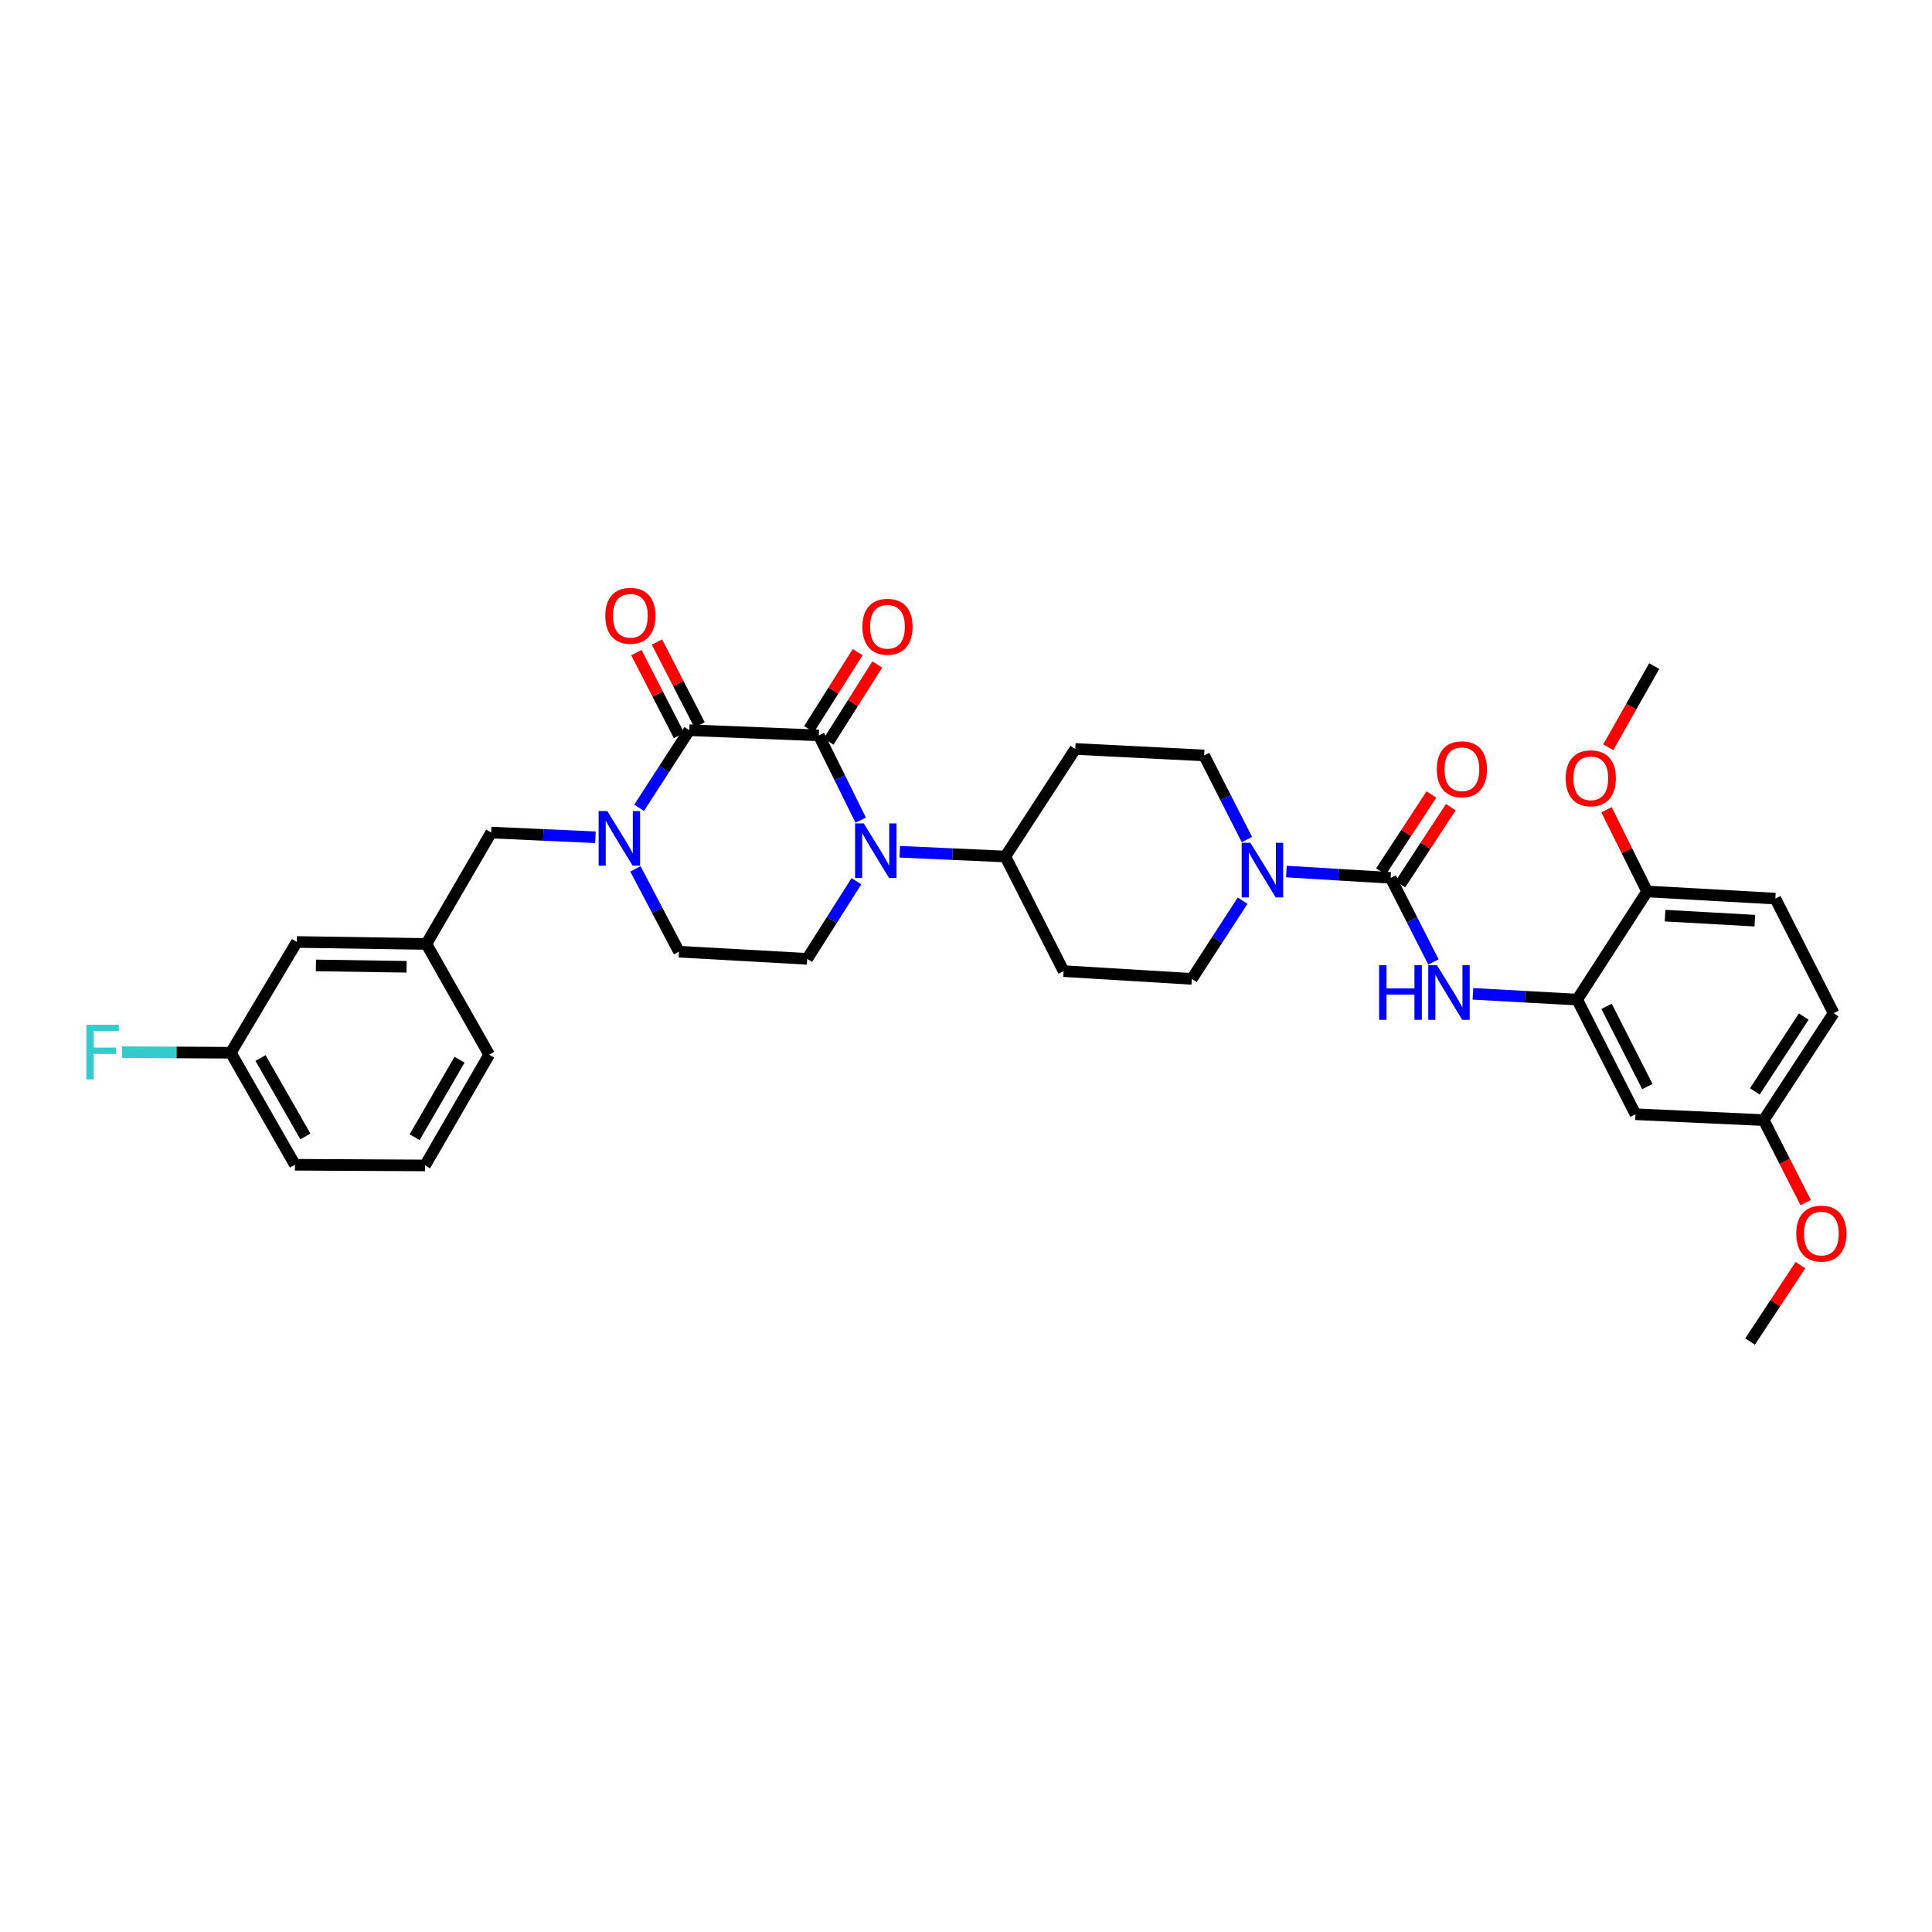 <?xml version='1.0' encoding='iso-8859-1'?>
<svg version='1.1' baseProfile='full'
              xmlns='http://www.w3.org/2000/svg'
                      xmlns:rdkit='http://www.rdkit.org/xml'
                      xmlns:xlink='http://www.w3.org/1999/xlink'
                  xml:space='preserve'
width='1000px' height='1000px' viewBox='0 0 1000 1000'>
<!-- END OF HEADER -->
<rect style='opacity:1.0;fill:#FFFFFF;stroke:none' width='1000' height='1000' x='0' y='0'> </rect>
<path class='bond-0' d='M 423.813,380.639 L 356.772,377.949' style='fill:none;fill-rule:evenodd;stroke:#000000;stroke-width:6px;stroke-linecap:butt;stroke-linejoin:miter;stroke-opacity:1' />
<path class='bond-1' d='M 423.813,380.639 L 434.657,402.576' style='fill:none;fill-rule:evenodd;stroke:#000000;stroke-width:6px;stroke-linecap:butt;stroke-linejoin:miter;stroke-opacity:1' />
<path class='bond-1' d='M 434.657,402.576 L 445.501,424.513' style='fill:none;fill-rule:evenodd;stroke:#0000FF;stroke-width:6px;stroke-linecap:butt;stroke-linejoin:miter;stroke-opacity:1' />
<path class='bond-12' d='M 428.88,383.838 L 441.475,363.885' style='fill:none;fill-rule:evenodd;stroke:#000000;stroke-width:6px;stroke-linecap:butt;stroke-linejoin:miter;stroke-opacity:1' />
<path class='bond-12' d='M 441.475,363.885 L 454.07,343.932' style='fill:none;fill-rule:evenodd;stroke:#FF0000;stroke-width:6px;stroke-linecap:butt;stroke-linejoin:miter;stroke-opacity:1' />
<path class='bond-12' d='M 418.747,377.441 L 431.341,357.488' style='fill:none;fill-rule:evenodd;stroke:#000000;stroke-width:6px;stroke-linecap:butt;stroke-linejoin:miter;stroke-opacity:1' />
<path class='bond-12' d='M 431.341,357.488 L 443.936,337.536' style='fill:none;fill-rule:evenodd;stroke:#FF0000;stroke-width:6px;stroke-linecap:butt;stroke-linejoin:miter;stroke-opacity:1' />
<path class='bond-2' d='M 356.772,377.949 L 343.786,398.038' style='fill:none;fill-rule:evenodd;stroke:#000000;stroke-width:6px;stroke-linecap:butt;stroke-linejoin:miter;stroke-opacity:1' />
<path class='bond-2' d='M 343.786,398.038 L 330.8,418.126' style='fill:none;fill-rule:evenodd;stroke:#0000FF;stroke-width:6px;stroke-linecap:butt;stroke-linejoin:miter;stroke-opacity:1' />
<path class='bond-13' d='M 362.1,375.21 L 351.072,353.76' style='fill:none;fill-rule:evenodd;stroke:#000000;stroke-width:6px;stroke-linecap:butt;stroke-linejoin:miter;stroke-opacity:1' />
<path class='bond-13' d='M 351.072,353.76 L 340.044,332.311' style='fill:none;fill-rule:evenodd;stroke:#FF0000;stroke-width:6px;stroke-linecap:butt;stroke-linejoin:miter;stroke-opacity:1' />
<path class='bond-13' d='M 351.443,380.689 L 340.415,359.24' style='fill:none;fill-rule:evenodd;stroke:#000000;stroke-width:6px;stroke-linecap:butt;stroke-linejoin:miter;stroke-opacity:1' />
<path class='bond-13' d='M 340.415,359.24 L 329.387,337.791' style='fill:none;fill-rule:evenodd;stroke:#FF0000;stroke-width:6px;stroke-linecap:butt;stroke-linejoin:miter;stroke-opacity:1' />
<path class='bond-7' d='M 443.29,456.116 L 430.543,476.208' style='fill:none;fill-rule:evenodd;stroke:#0000FF;stroke-width:6px;stroke-linecap:butt;stroke-linejoin:miter;stroke-opacity:1' />
<path class='bond-7' d='M 430.543,476.208 L 417.795,496.301' style='fill:none;fill-rule:evenodd;stroke:#000000;stroke-width:6px;stroke-linecap:butt;stroke-linejoin:miter;stroke-opacity:1' />
<path class='bond-8' d='M 465.716,440.874 L 493.035,442.101' style='fill:none;fill-rule:evenodd;stroke:#0000FF;stroke-width:6px;stroke-linecap:butt;stroke-linejoin:miter;stroke-opacity:1' />
<path class='bond-8' d='M 493.035,442.101 L 520.355,443.327' style='fill:none;fill-rule:evenodd;stroke:#000000;stroke-width:6px;stroke-linecap:butt;stroke-linejoin:miter;stroke-opacity:1' />
<path class='bond-10' d='M 308.195,433.371 L 281.21,432.148' style='fill:none;fill-rule:evenodd;stroke:#0000FF;stroke-width:6px;stroke-linecap:butt;stroke-linejoin:miter;stroke-opacity:1' />
<path class='bond-10' d='M 281.21,432.148 L 254.225,430.924' style='fill:none;fill-rule:evenodd;stroke:#000000;stroke-width:6px;stroke-linecap:butt;stroke-linejoin:miter;stroke-opacity:1' />
<path class='bond-34' d='M 328.892,449.731 L 340.165,471.162' style='fill:none;fill-rule:evenodd;stroke:#0000FF;stroke-width:6px;stroke-linecap:butt;stroke-linejoin:miter;stroke-opacity:1' />
<path class='bond-34' d='M 340.165,471.162 L 351.439,492.593' style='fill:none;fill-rule:evenodd;stroke:#000000;stroke-width:6px;stroke-linecap:butt;stroke-linejoin:miter;stroke-opacity:1' />
<path class='bond-3' d='M 719.809,454.385 L 692.818,452.747' style='fill:none;fill-rule:evenodd;stroke:#000000;stroke-width:6px;stroke-linecap:butt;stroke-linejoin:miter;stroke-opacity:1' />
<path class='bond-3' d='M 692.818,452.747 L 665.827,451.109' style='fill:none;fill-rule:evenodd;stroke:#0000FF;stroke-width:6px;stroke-linecap:butt;stroke-linejoin:miter;stroke-opacity:1' />
<path class='bond-5' d='M 719.809,454.385 L 730.881,476.149' style='fill:none;fill-rule:evenodd;stroke:#000000;stroke-width:6px;stroke-linecap:butt;stroke-linejoin:miter;stroke-opacity:1' />
<path class='bond-5' d='M 730.881,476.149 L 741.953,497.912' style='fill:none;fill-rule:evenodd;stroke:#0000FF;stroke-width:6px;stroke-linecap:butt;stroke-linejoin:miter;stroke-opacity:1' />
<path class='bond-18' d='M 724.822,457.667 L 737.877,437.727' style='fill:none;fill-rule:evenodd;stroke:#000000;stroke-width:6px;stroke-linecap:butt;stroke-linejoin:miter;stroke-opacity:1' />
<path class='bond-18' d='M 737.877,437.727 L 750.933,417.786' style='fill:none;fill-rule:evenodd;stroke:#FF0000;stroke-width:6px;stroke-linecap:butt;stroke-linejoin:miter;stroke-opacity:1' />
<path class='bond-18' d='M 714.796,451.103 L 727.851,431.163' style='fill:none;fill-rule:evenodd;stroke:#000000;stroke-width:6px;stroke-linecap:butt;stroke-linejoin:miter;stroke-opacity:1' />
<path class='bond-18' d='M 727.851,431.163 L 740.907,411.222' style='fill:none;fill-rule:evenodd;stroke:#FF0000;stroke-width:6px;stroke-linecap:butt;stroke-linejoin:miter;stroke-opacity:1' />
<path class='bond-4' d='M 645.399,434.552 L 634.326,412.789' style='fill:none;fill-rule:evenodd;stroke:#0000FF;stroke-width:6px;stroke-linecap:butt;stroke-linejoin:miter;stroke-opacity:1' />
<path class='bond-4' d='M 634.326,412.789 L 623.254,391.025' style='fill:none;fill-rule:evenodd;stroke:#000000;stroke-width:6px;stroke-linecap:butt;stroke-linejoin:miter;stroke-opacity:1' />
<path class='bond-35' d='M 643.177,466.176 L 630.04,486.425' style='fill:none;fill-rule:evenodd;stroke:#0000FF;stroke-width:6px;stroke-linecap:butt;stroke-linejoin:miter;stroke-opacity:1' />
<path class='bond-35' d='M 630.04,486.425 L 616.903,506.674' style='fill:none;fill-rule:evenodd;stroke:#000000;stroke-width:6px;stroke-linecap:butt;stroke-linejoin:miter;stroke-opacity:1' />
<path class='bond-6' d='M 762.381,514.405 L 789.366,515.902' style='fill:none;fill-rule:evenodd;stroke:#0000FF;stroke-width:6px;stroke-linecap:butt;stroke-linejoin:miter;stroke-opacity:1' />
<path class='bond-6' d='M 789.366,515.902 L 816.35,517.399' style='fill:none;fill-rule:evenodd;stroke:#000000;stroke-width:6px;stroke-linecap:butt;stroke-linejoin:miter;stroke-opacity:1' />
<path class='bond-9' d='M 816.35,517.399 L 846.509,576.731' style='fill:none;fill-rule:evenodd;stroke:#000000;stroke-width:6px;stroke-linecap:butt;stroke-linejoin:miter;stroke-opacity:1' />
<path class='bond-9' d='M 831.557,520.869 L 852.668,562.401' style='fill:none;fill-rule:evenodd;stroke:#000000;stroke-width:6px;stroke-linecap:butt;stroke-linejoin:miter;stroke-opacity:1' />
<path class='bond-19' d='M 816.35,517.399 L 852.541,461.415' style='fill:none;fill-rule:evenodd;stroke:#000000;stroke-width:6px;stroke-linecap:butt;stroke-linejoin:miter;stroke-opacity:1' />
<path class='bond-11' d='M 417.795,496.301 L 351.439,492.593' style='fill:none;fill-rule:evenodd;stroke:#000000;stroke-width:6px;stroke-linecap:butt;stroke-linejoin:miter;stroke-opacity:1' />
<path class='bond-14' d='M 520.355,443.327 L 550.527,502.659' style='fill:none;fill-rule:evenodd;stroke:#000000;stroke-width:6px;stroke-linecap:butt;stroke-linejoin:miter;stroke-opacity:1' />
<path class='bond-15' d='M 520.355,443.327 L 556.572,387.663' style='fill:none;fill-rule:evenodd;stroke:#000000;stroke-width:6px;stroke-linecap:butt;stroke-linejoin:miter;stroke-opacity:1' />
<path class='bond-22' d='M 846.509,576.731 L 912.892,579.767' style='fill:none;fill-rule:evenodd;stroke:#000000;stroke-width:6px;stroke-linecap:butt;stroke-linejoin:miter;stroke-opacity:1' />
<path class='bond-20' d='M 254.225,430.924 L 220.684,488.585' style='fill:none;fill-rule:evenodd;stroke:#000000;stroke-width:6px;stroke-linecap:butt;stroke-linejoin:miter;stroke-opacity:1' />
<path class='bond-17' d='M 550.527,502.659 L 616.903,506.674' style='fill:none;fill-rule:evenodd;stroke:#000000;stroke-width:6px;stroke-linecap:butt;stroke-linejoin:miter;stroke-opacity:1' />
<path class='bond-16' d='M 556.572,387.663 L 623.254,391.025' style='fill:none;fill-rule:evenodd;stroke:#000000;stroke-width:6px;stroke-linecap:butt;stroke-linejoin:miter;stroke-opacity:1' />
<path class='bond-21' d='M 852.541,461.415 L 918.917,465.124' style='fill:none;fill-rule:evenodd;stroke:#000000;stroke-width:6px;stroke-linecap:butt;stroke-linejoin:miter;stroke-opacity:1' />
<path class='bond-21' d='M 861.829,473.937 L 908.292,476.532' style='fill:none;fill-rule:evenodd;stroke:#000000;stroke-width:6px;stroke-linecap:butt;stroke-linejoin:miter;stroke-opacity:1' />
<path class='bond-27' d='M 852.541,461.415 L 842.036,440.274' style='fill:none;fill-rule:evenodd;stroke:#000000;stroke-width:6px;stroke-linecap:butt;stroke-linejoin:miter;stroke-opacity:1' />
<path class='bond-27' d='M 842.036,440.274 L 831.532,419.133' style='fill:none;fill-rule:evenodd;stroke:#FF0000;stroke-width:6px;stroke-linecap:butt;stroke-linejoin:miter;stroke-opacity:1' />
<path class='bond-23' d='M 220.684,488.585 L 153.649,487.566' style='fill:none;fill-rule:evenodd;stroke:#000000;stroke-width:6px;stroke-linecap:butt;stroke-linejoin:miter;stroke-opacity:1' />
<path class='bond-23' d='M 210.447,500.414 L 163.523,499.701' style='fill:none;fill-rule:evenodd;stroke:#000000;stroke-width:6px;stroke-linecap:butt;stroke-linejoin:miter;stroke-opacity:1' />
<path class='bond-30' d='M 220.684,488.585 L 253.2,545.9' style='fill:none;fill-rule:evenodd;stroke:#000000;stroke-width:6px;stroke-linecap:butt;stroke-linejoin:miter;stroke-opacity:1' />
<path class='bond-25' d='M 918.917,465.124 L 949.082,524.429' style='fill:none;fill-rule:evenodd;stroke:#000000;stroke-width:6px;stroke-linecap:butt;stroke-linejoin:miter;stroke-opacity:1' />
<path class='bond-28' d='M 912.892,579.767 L 923.756,601.124' style='fill:none;fill-rule:evenodd;stroke:#000000;stroke-width:6px;stroke-linecap:butt;stroke-linejoin:miter;stroke-opacity:1' />
<path class='bond-28' d='M 923.756,601.124 L 934.62,622.481' style='fill:none;fill-rule:evenodd;stroke:#FF0000;stroke-width:6px;stroke-linecap:butt;stroke-linejoin:miter;stroke-opacity:1' />
<path class='bond-37' d='M 912.892,579.767 L 949.082,524.429' style='fill:none;fill-rule:evenodd;stroke:#000000;stroke-width:6px;stroke-linecap:butt;stroke-linejoin:miter;stroke-opacity:1' />
<path class='bond-37' d='M 908.291,564.907 L 933.624,526.171' style='fill:none;fill-rule:evenodd;stroke:#000000;stroke-width:6px;stroke-linecap:butt;stroke-linejoin:miter;stroke-opacity:1' />
<path class='bond-24' d='M 153.649,487.566 L 119.463,544.895' style='fill:none;fill-rule:evenodd;stroke:#000000;stroke-width:6px;stroke-linecap:butt;stroke-linejoin:miter;stroke-opacity:1' />
<path class='bond-26' d='M 119.463,544.895 L 91.319,544.751' style='fill:none;fill-rule:evenodd;stroke:#000000;stroke-width:6px;stroke-linecap:butt;stroke-linejoin:miter;stroke-opacity:1' />
<path class='bond-26' d='M 91.319,544.751 L 63.174,544.607' style='fill:none;fill-rule:evenodd;stroke:#33CCCC;stroke-width:6px;stroke-linecap:butt;stroke-linejoin:miter;stroke-opacity:1' />
<path class='bond-36' d='M 119.463,544.895 L 152.657,602.882' style='fill:none;fill-rule:evenodd;stroke:#000000;stroke-width:6px;stroke-linecap:butt;stroke-linejoin:miter;stroke-opacity:1' />
<path class='bond-36' d='M 134.842,547.639 L 158.078,588.23' style='fill:none;fill-rule:evenodd;stroke:#000000;stroke-width:6px;stroke-linecap:butt;stroke-linejoin:miter;stroke-opacity:1' />
<path class='bond-32' d='M 832.431,386.789 L 844.327,365.772' style='fill:none;fill-rule:evenodd;stroke:#FF0000;stroke-width:6px;stroke-linecap:butt;stroke-linejoin:miter;stroke-opacity:1' />
<path class='bond-32' d='M 844.327,365.772 L 856.222,344.755' style='fill:none;fill-rule:evenodd;stroke:#000000;stroke-width:6px;stroke-linecap:butt;stroke-linejoin:miter;stroke-opacity:1' />
<path class='bond-33' d='M 931.907,654.842 L 918.874,674.606' style='fill:none;fill-rule:evenodd;stroke:#FF0000;stroke-width:6px;stroke-linecap:butt;stroke-linejoin:miter;stroke-opacity:1' />
<path class='bond-33' d='M 918.874,674.606 L 905.841,694.37' style='fill:none;fill-rule:evenodd;stroke:#000000;stroke-width:6px;stroke-linecap:butt;stroke-linejoin:miter;stroke-opacity:1' />
<path class='bond-29' d='M 220.012,603.228 L 253.2,545.9' style='fill:none;fill-rule:evenodd;stroke:#000000;stroke-width:6px;stroke-linecap:butt;stroke-linejoin:miter;stroke-opacity:1' />
<path class='bond-29' d='M 214.619,588.625 L 237.851,548.495' style='fill:none;fill-rule:evenodd;stroke:#000000;stroke-width:6px;stroke-linecap:butt;stroke-linejoin:miter;stroke-opacity:1' />
<path class='bond-31' d='M 220.012,603.228 L 152.657,602.882' style='fill:none;fill-rule:evenodd;stroke:#000000;stroke-width:6px;stroke-linecap:butt;stroke-linejoin:miter;stroke-opacity:1' />
<path  class='atom-2' d='M 447.062 426.177
L 456.329 441.156
Q 457.248 442.634, 458.726 445.311
Q 460.204 447.987, 460.284 448.147
L 460.284 426.177
L 464.038 426.177
L 464.038 454.458
L 460.164 454.458
L 450.217 438.081
Q 449.059 436.163, 447.821 433.966
Q 446.622 431.769, 446.263 431.09
L 446.263 454.458
L 442.588 454.458
L 442.588 426.177
L 447.062 426.177
' fill='#0000FF'/>
<path  class='atom-3' d='M 314.33 419.792
L 323.597 434.772
Q 324.516 436.25, 325.994 438.926
Q 327.472 441.602, 327.552 441.762
L 327.552 419.792
L 331.307 419.792
L 331.307 448.074
L 327.432 448.074
L 317.485 431.696
Q 316.327 429.779, 315.089 427.582
Q 313.89 425.385, 313.531 424.706
L 313.531 448.074
L 309.856 448.074
L 309.856 419.792
L 314.33 419.792
' fill='#0000FF'/>
<path  class='atom-5' d='M 647.188 436.217
L 656.455 451.196
Q 657.374 452.674, 658.852 455.35
Q 660.33 458.027, 660.41 458.186
L 660.41 436.217
L 664.165 436.217
L 664.165 464.498
L 660.29 464.498
L 650.344 448.12
Q 649.185 446.203, 647.947 444.006
Q 646.749 441.809, 646.389 441.13
L 646.389 464.498
L 642.714 464.498
L 642.714 436.217
L 647.188 436.217
' fill='#0000FF'/>
<path  class='atom-6' d='M 713.824 499.577
L 717.658 499.577
L 717.658 511.6
L 732.119 511.6
L 732.119 499.577
L 735.953 499.577
L 735.953 527.858
L 732.119 527.858
L 732.119 514.796
L 717.658 514.796
L 717.658 527.858
L 713.824 527.858
L 713.824 499.577
' fill='#0000FF'/>
<path  class='atom-6' d='M 743.743 499.577
L 753.01 514.556
Q 753.929 516.034, 755.407 518.71
Q 756.885 521.387, 756.965 521.547
L 756.965 499.577
L 760.72 499.577
L 760.72 527.858
L 756.845 527.858
L 746.899 511.48
Q 745.74 509.563, 744.502 507.366
Q 743.303 505.169, 742.944 504.49
L 742.944 527.858
L 739.269 527.858
L 739.269 499.577
L 743.743 499.577
' fill='#0000FF'/>
<path  class='atom-13' d='M 446.376 324.409
Q 446.376 317.619, 449.731 313.824
Q 453.087 310.029, 459.358 310.029
Q 465.63 310.029, 468.985 313.824
Q 472.34 317.619, 472.34 324.409
Q 472.34 331.28, 468.945 335.195
Q 465.55 339.069, 459.358 339.069
Q 453.127 339.069, 449.731 335.195
Q 446.376 331.32, 446.376 324.409
M 459.358 335.874
Q 463.672 335.874, 465.989 332.998
Q 468.346 330.082, 468.346 324.409
Q 468.346 318.857, 465.989 316.061
Q 463.672 313.225, 459.358 313.225
Q 455.044 313.225, 452.687 316.021
Q 450.37 318.817, 450.37 324.409
Q 450.37 330.122, 452.687 332.998
Q 455.044 335.874, 459.358 335.874
' fill='#FF0000'/>
<path  class='atom-14' d='M 313.298 318.724
Q 313.298 311.933, 316.653 308.138
Q 320.009 304.343, 326.28 304.343
Q 332.552 304.343, 335.907 308.138
Q 339.262 311.933, 339.262 318.724
Q 339.262 325.594, 335.867 329.509
Q 332.472 333.384, 326.28 333.384
Q 320.049 333.384, 316.653 329.509
Q 313.298 325.634, 313.298 318.724
M 326.28 330.188
Q 330.594 330.188, 332.911 327.312
Q 335.268 324.396, 335.268 318.724
Q 335.268 313.171, 332.911 310.375
Q 330.594 307.539, 326.28 307.539
Q 321.966 307.539, 319.609 310.335
Q 317.292 313.131, 317.292 318.724
Q 317.292 324.436, 319.609 327.312
Q 321.966 330.188, 326.28 330.188
' fill='#FF0000'/>
<path  class='atom-19' d='M 743.69 398.162
Q 743.69 391.371, 747.045 387.576
Q 750.4 383.782, 756.672 383.782
Q 762.943 383.782, 766.299 387.576
Q 769.654 391.371, 769.654 398.162
Q 769.654 405.032, 766.259 408.947
Q 762.863 412.822, 756.672 412.822
Q 750.44 412.822, 747.045 408.947
Q 743.69 405.072, 743.69 398.162
M 756.672 409.626
Q 760.986 409.626, 763.303 406.75
Q 765.66 403.834, 765.66 398.162
Q 765.66 392.609, 763.303 389.813
Q 760.986 386.977, 756.672 386.977
Q 752.358 386.977, 750.001 389.773
Q 747.684 392.57, 747.684 398.162
Q 747.684 403.874, 750.001 406.75
Q 752.358 409.626, 756.672 409.626
' fill='#FF0000'/>
<path  class='atom-27' d='M 44.698 530.414
L 61.515 530.414
L 61.515 533.65
L 48.493 533.65
L 48.493 542.238
L 60.077 542.238
L 60.077 545.514
L 48.493 545.514
L 48.493 558.696
L 44.698 558.696
L 44.698 530.414
' fill='#33CCCC'/>
<path  class='atom-28' d='M 810.412 402.835
Q 810.412 396.045, 813.767 392.25
Q 817.123 388.455, 823.394 388.455
Q 829.665 388.455, 833.021 392.25
Q 836.376 396.045, 836.376 402.835
Q 836.376 409.706, 832.981 413.621
Q 829.585 417.495, 823.394 417.495
Q 817.162 417.495, 813.767 413.621
Q 810.412 409.746, 810.412 402.835
M 823.394 414.3
Q 827.708 414.3, 830.025 411.424
Q 832.382 408.508, 832.382 402.835
Q 832.382 397.283, 830.025 394.487
Q 827.708 391.651, 823.394 391.651
Q 819.08 391.651, 816.723 394.447
Q 814.406 397.243, 814.406 402.835
Q 814.406 408.548, 816.723 411.424
Q 819.08 414.3, 823.394 414.3
' fill='#FF0000'/>
<path  class='atom-29' d='M 929.749 638.507
Q 929.749 631.716, 933.104 627.921
Q 936.459 624.126, 942.731 624.126
Q 949.002 624.126, 952.358 627.921
Q 955.713 631.716, 955.713 638.507
Q 955.713 645.377, 952.318 649.292
Q 948.922 653.167, 942.731 653.167
Q 936.499 653.167, 933.104 649.292
Q 929.749 645.417, 929.749 638.507
M 942.731 649.971
Q 947.045 649.971, 949.362 647.095
Q 951.719 644.179, 951.719 638.507
Q 951.719 632.954, 949.362 630.158
Q 947.045 627.322, 942.731 627.322
Q 938.417 627.322, 936.06 630.118
Q 933.743 632.914, 933.743 638.507
Q 933.743 644.219, 936.06 647.095
Q 938.417 649.971, 942.731 649.971
' fill='#FF0000'/>
</svg>
